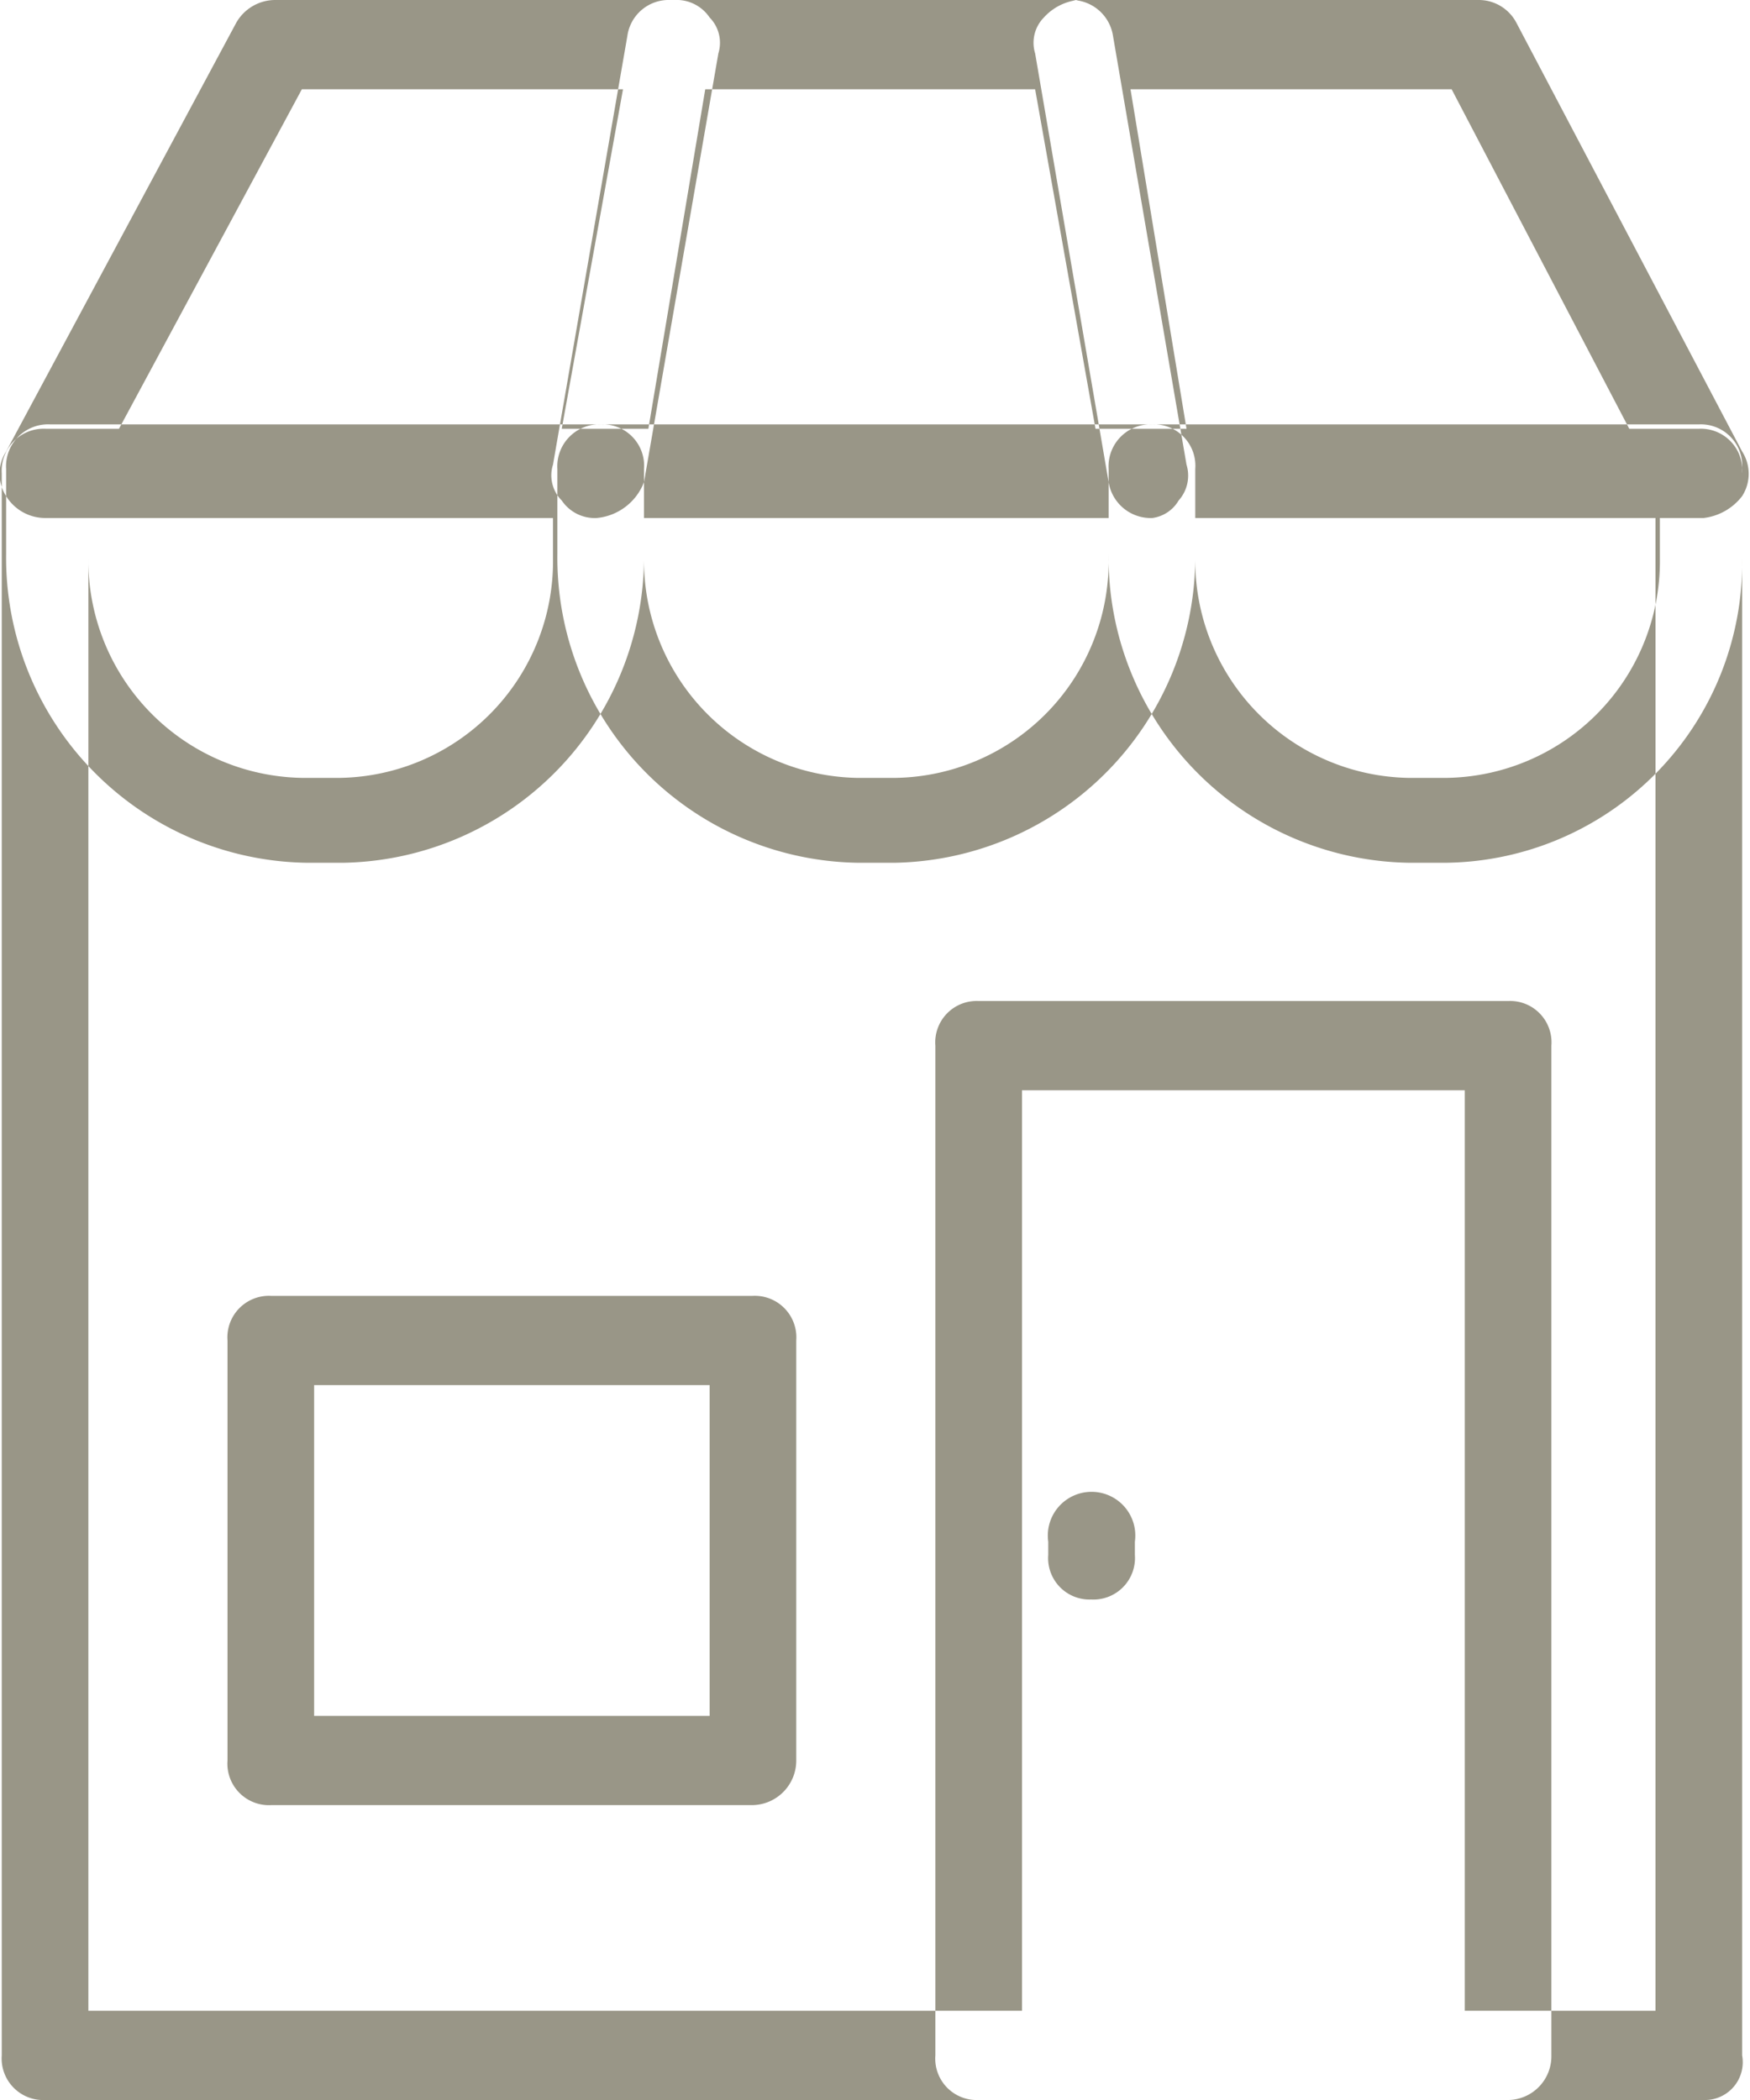 <svg xmlns="http://www.w3.org/2000/svg" width="20" height="24" viewBox="0 0 20 24">
  <defs>
    <style>
      .cls-1 {
        fill: #999687;
        fill-rule: evenodd;
      }
    </style>
  </defs>
  <path id="supermarket" class="cls-1" d="M3813.47,1928h-18.95a0.475,0.475,0,0,1-.5-0.51v-18.08a0.48,0.48,0,0,1,.5-0.51h18.9a0.473,0.473,0,0,1,.49.51v18.08A0.432,0.432,0,0,1,3813.47,1928Zm-18.46-1.02h17.91v-17.06h-17.91v17.06Zm16.23,1.02h-6.06a0.473,0.473,0,0,1-.49-0.51v-11.54a0.473,0.473,0,0,1,.49-0.51h6.06a0.473,0.473,0,0,1,.49.51v11.54A0.5,0.5,0,0,1,3811.24,1928Zm-5.56-1.02h5.06v-10.52h-5.06v10.52Zm0.79-4.7a0.473,0.473,0,0,1-.49-0.51v-0.15a0.5,0.5,0,1,1,.99,0v0.15A0.475,0.475,0,0,1,3806.47,1922.28Zm-3.87,2.35h-5.5a0.475,0.475,0,0,1-.5-0.51v-4.8a0.475,0.475,0,0,1,.5-0.51h5.5a0.475,0.475,0,0,1,.5.51v4.8A0.509,0.509,0,0,1,3802.6,1924.63Zm-5.01-1.02h4.52v-3.78h-4.52v3.78Zm3.23-13.69h-6.3a0.525,0.525,0,0,1-.45-0.25,0.471,0.471,0,0,1,0-.51l2.63-4.9a0.513,0.513,0,0,1,.45-0.26h4.56a0.455,0.455,0,0,1,.4.2,0.412,0.412,0,0,1,.1.41l-0.85,4.9A0.642,0.642,0,0,1,3800.82,1909.92Zm-5.46-1.02h5.06l0.7-3.88h-3.67Zm11.81,1.02h-6.35a0.455,0.455,0,0,1-.4-0.2,0.406,0.406,0,0,1-.1-0.41l0.85-4.9a0.477,0.477,0,0,1,.49-0.41h4.57a0.484,0.484,0,0,1,.49.41l0.84,4.9a0.426,0.426,0,0,1-.09.41A0.411,0.411,0,0,1,3807.17,1909.92Zm-5.76-1.02h5.11l-0.69-3.88h-3.77Zm12.06,1.02h-6.3a0.487,0.487,0,0,1-.5-0.41l-0.84-4.9a0.412,0.412,0,0,1,.1-0.41,0.617,0.617,0,0,1,.39-0.2h4.57a0.486,0.486,0,0,1,.44.26l2.58,4.9a0.471,0.471,0,0,1,0,.51A0.651,0.651,0,0,1,3813.47,1909.92Zm-5.91-1.02h5.06l-2.03-3.88h-3.67Zm-9.62,4.96h-0.45a3.488,3.488,0,0,1-3.42-3.53v-0.97a0.48,0.48,0,0,1,.5-0.51h6.3a0.473,0.473,0,0,1,.49.51v1.02A3.5,3.5,0,0,1,3797.94,1913.86Zm-2.93-3.94v0.46a2.485,2.485,0,0,0,2.44,2.51h0.44a2.476,2.476,0,0,0,2.43-2.51v-0.46h-5.31Zm9.23,3.94h-0.45a3.488,3.488,0,0,1-3.42-3.53v-0.97a0.48,0.48,0,0,1,.5-0.51h6.3a0.473,0.473,0,0,1,.49.51v1.02A3.5,3.5,0,0,1,3804.24,1913.86Zm-2.88-3.94v0.46a2.483,2.483,0,0,0,2.43,2.51h0.45a2.476,2.476,0,0,0,2.43-2.51v-0.46h-5.31Zm9.18,3.94h-0.45a3.488,3.488,0,0,1-3.42-3.53v-0.97a0.48,0.48,0,0,1,.5-0.51h6.25a0.473,0.473,0,0,1,.49.51v1.02A3.428,3.428,0,0,1,3810.54,1913.86Zm-2.88-3.94v0.46a2.483,2.483,0,0,0,2.43,2.51h0.45a2.476,2.476,0,0,0,2.43-2.51v-0.46h-5.31Z" transform="translate(-3794 -1904)"/>
</svg>

